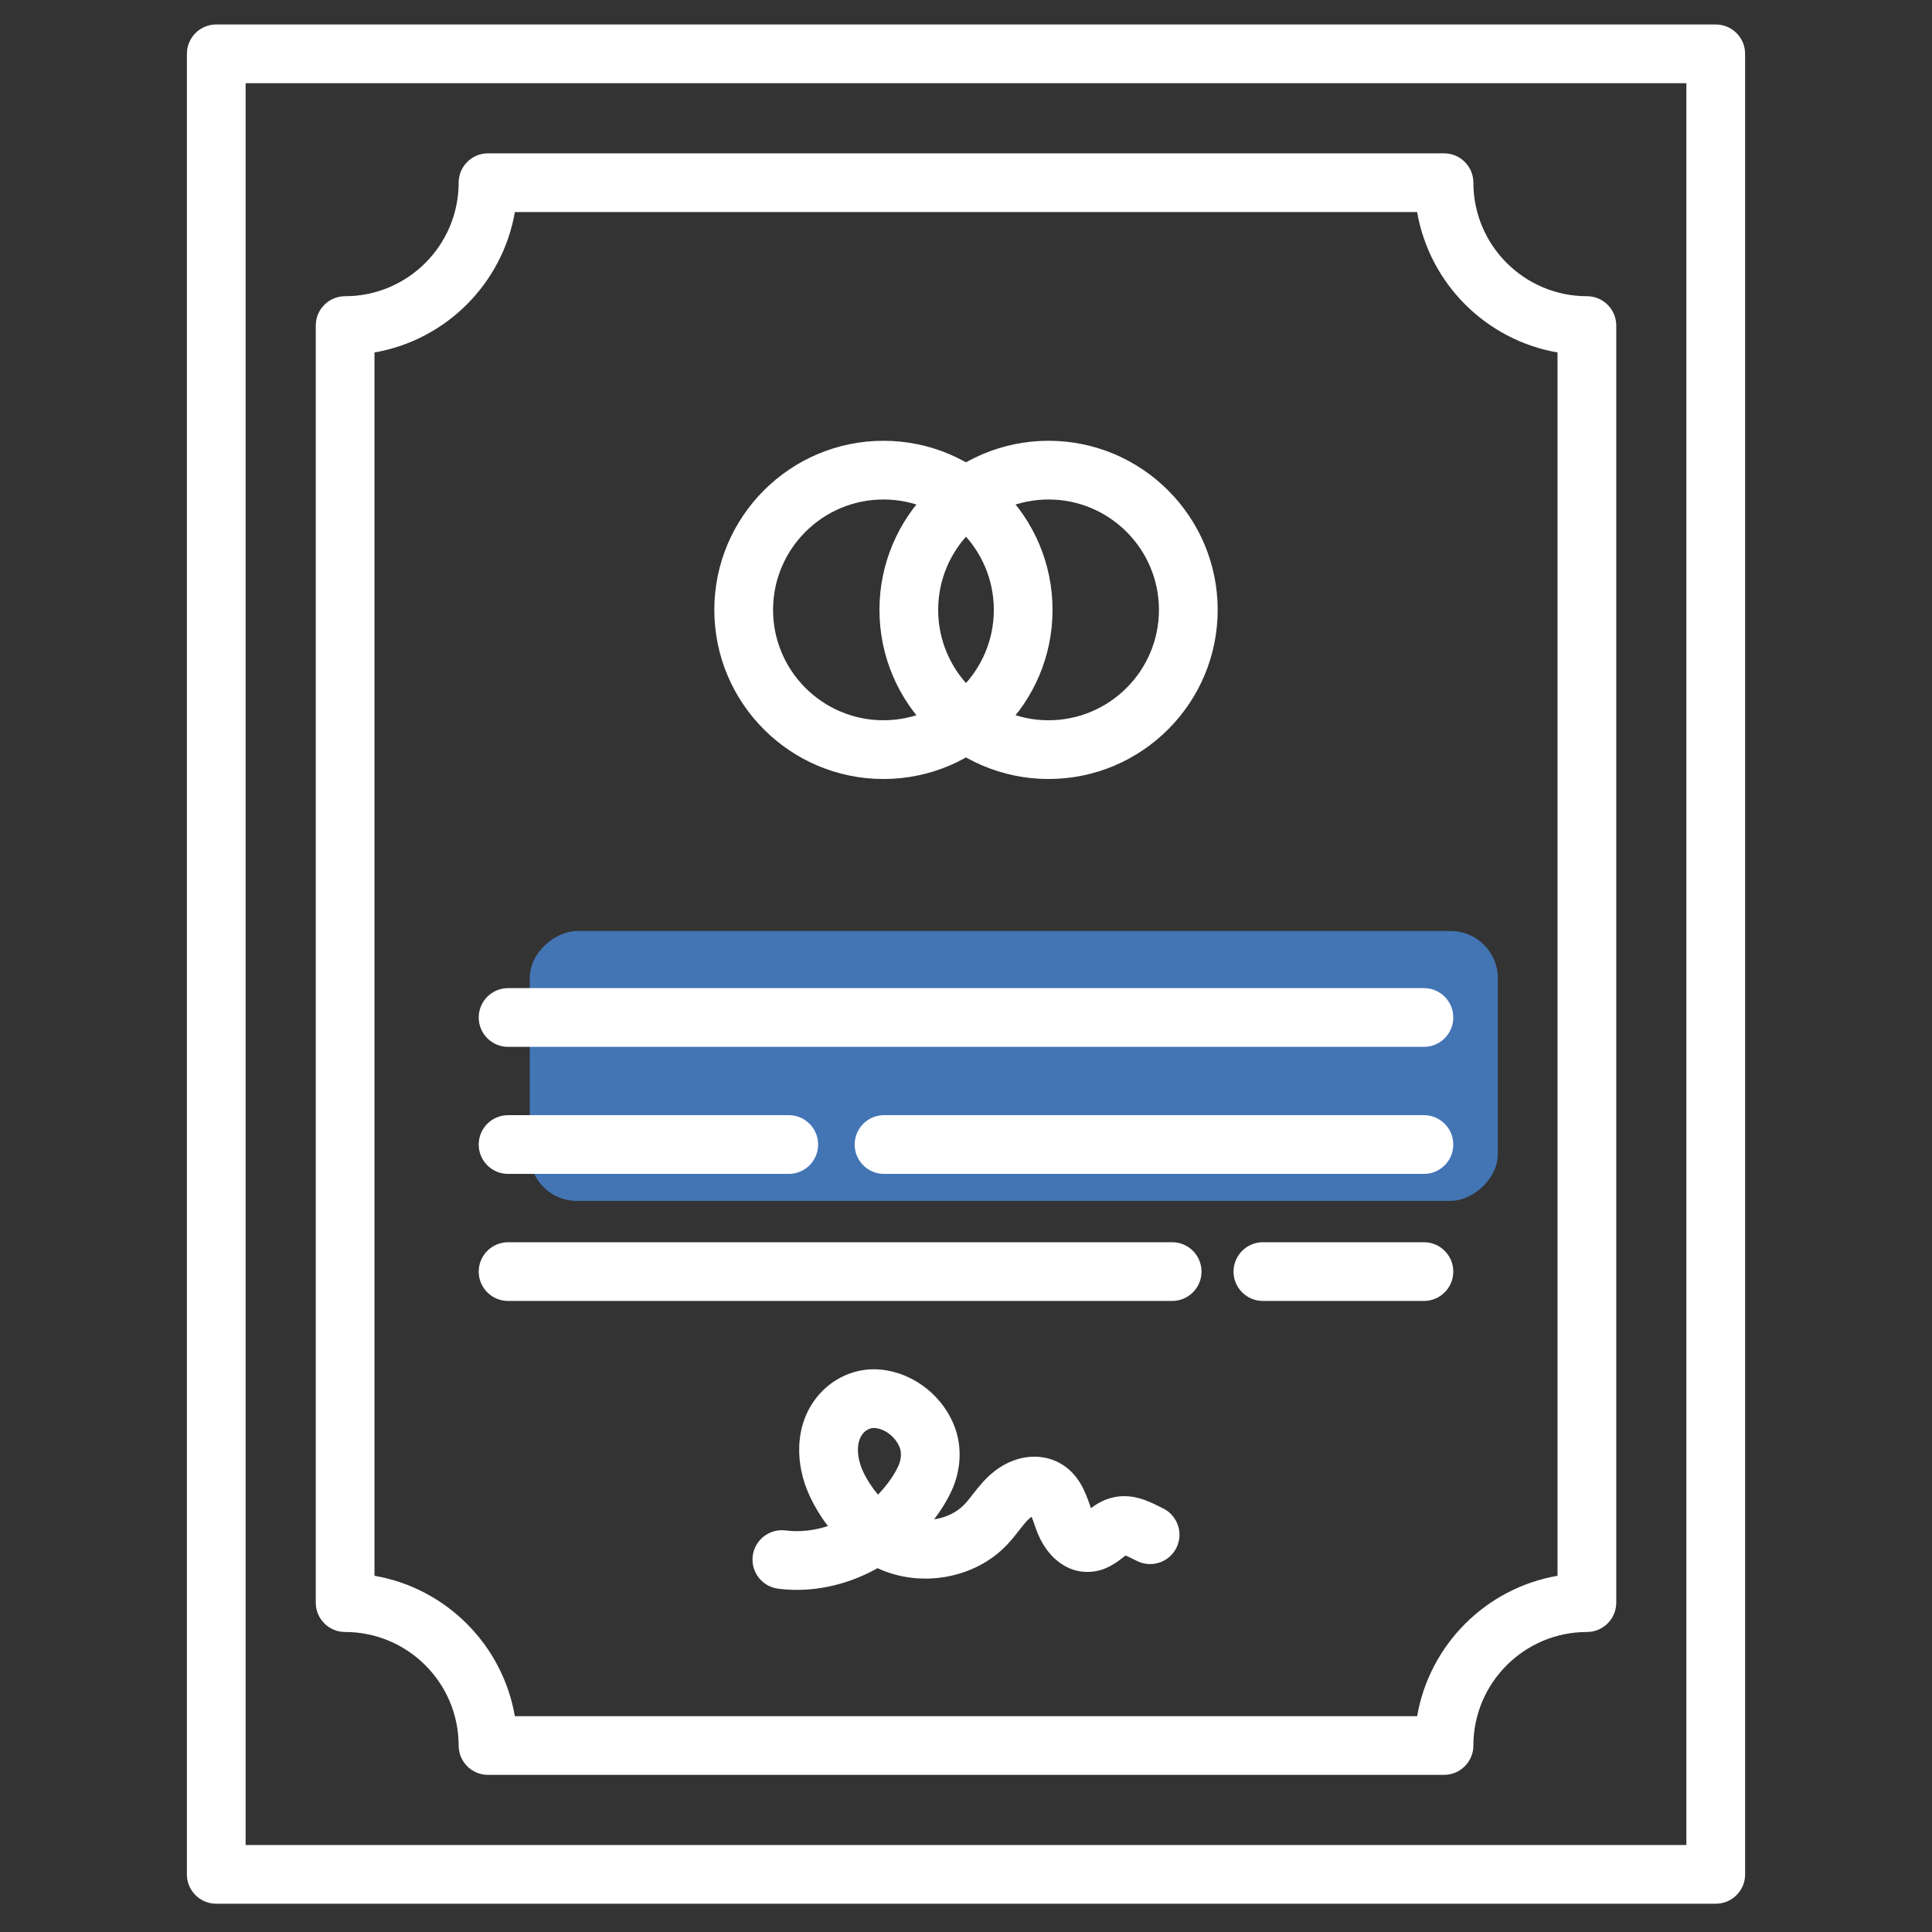 <svg width="82" height="82" viewBox="0 0 82 82" fill="none" xmlns="http://www.w3.org/2000/svg">
<rect x="0" y="0" width="82" height="82" fill="#333333" stroke="none"/>
<rect x="63.572" y="39.516" width="11.454" height="41.088" rx="2" transform="rotate(90 63.572 39.516)" fill="#4375B5"/>
<path d="M61.288 75.331H20.712C20.024 75.331 19.466 74.773 19.466 74.085C19.466 71.428 17.305 69.267 14.648 69.267C13.959 69.267 13.402 68.709 13.402 68.021V13.818C13.402 13.13 13.959 12.572 14.648 12.572C17.305 12.572 19.466 10.411 19.466 7.754C19.466 7.065 20.024 6.508 20.712 6.508H61.288C61.977 6.508 62.535 7.065 62.535 7.754C62.535 10.411 64.696 12.572 67.353 12.572C68.041 12.572 68.599 13.13 68.599 13.818V68.021C68.599 68.709 68.041 69.267 67.353 69.267C64.696 69.267 62.535 71.428 62.535 74.085C62.534 74.773 61.976 75.331 61.288 75.331ZM21.852 72.839H60.148C60.671 69.804 63.072 67.404 66.106 66.881V14.959C63.071 14.435 60.671 12.035 60.148 9H21.852C21.329 12.035 18.928 14.435 15.894 14.959V66.881C18.928 67.404 21.329 69.804 21.852 72.839Z" fill="white"/>
<path d="M37.496 33.063C33.538 33.063 30.318 29.843 30.318 25.885C30.318 21.927 33.538 18.708 37.496 18.708C41.454 18.708 44.673 21.927 44.673 25.885C44.673 29.843 41.453 33.063 37.496 33.063ZM37.496 21.2C34.912 21.2 32.811 23.302 32.811 25.885C32.811 28.469 34.912 30.57 37.496 30.57C40.079 30.57 42.181 28.469 42.181 25.885C42.181 23.302 40.079 21.2 37.496 21.2Z" fill="white"/>
<path d="M44.504 33.063C40.547 33.063 37.327 29.843 37.327 25.885C37.327 21.927 40.546 18.708 44.504 18.708C48.462 18.708 51.682 21.927 51.682 25.885C51.682 29.843 48.462 33.063 44.504 33.063ZM44.504 21.2C41.921 21.2 39.819 23.302 39.819 25.885C39.819 28.469 41.921 30.57 44.504 30.57C47.087 30.57 49.189 28.469 49.189 25.885C49.189 23.302 47.087 21.2 44.504 21.2Z" fill="white"/>
<path d="M33.821 67.48C33.553 67.48 33.287 67.463 33.022 67.428C32.34 67.338 31.859 66.713 31.949 66.03C32.039 65.348 32.664 64.868 33.347 64.957C33.926 65.033 34.542 64.964 35.14 64.771C34.835 64.371 34.572 63.939 34.364 63.49C34.048 62.811 33.896 62.083 33.922 61.382C33.954 60.522 34.256 59.752 34.795 59.153C35.417 58.461 36.324 58.075 37.224 58.119C38.706 58.191 40.078 59.245 40.561 60.681C40.832 61.488 40.773 62.423 40.399 63.248C40.21 63.665 39.957 64.079 39.645 64.486C40.136 64.414 40.604 64.199 40.935 63.85C41.047 63.733 41.163 63.585 41.285 63.428C41.504 63.148 41.752 62.831 42.085 62.544C42.973 61.778 44.119 61.609 45.005 62.112C45.805 62.568 46.082 63.373 46.266 63.905C46.277 63.94 46.29 63.975 46.302 64.01C46.523 63.847 46.806 63.668 47.174 63.572C48.021 63.35 48.733 63.706 49.205 63.941C49.255 63.967 49.305 63.992 49.355 64.016C49.975 64.314 50.236 65.059 49.938 65.679C49.639 66.299 48.895 66.56 48.275 66.261C48.214 66.232 48.153 66.202 48.091 66.171C47.996 66.123 47.866 66.058 47.773 66.021C47.737 66.048 47.697 66.079 47.662 66.105C47.366 66.333 46.919 66.677 46.266 66.715C45.274 66.773 44.398 66.082 43.977 64.911C43.954 64.847 43.931 64.781 43.908 64.716C43.874 64.614 43.828 64.481 43.784 64.376C43.761 64.391 43.737 64.409 43.712 64.43C43.564 64.557 43.41 64.754 43.247 64.962C43.102 65.149 42.936 65.36 42.743 65.564C41.357 67.025 39.046 67.399 37.247 66.559C36.177 67.156 34.99 67.48 33.821 67.48ZM37.084 60.608C36.937 60.608 36.764 60.691 36.648 60.819C36.295 61.212 36.382 61.917 36.624 62.44C36.79 62.796 37.008 63.134 37.264 63.437C37.29 63.41 37.316 63.383 37.342 63.355C37.697 62.968 37.963 62.586 38.13 62.217C38.245 61.965 38.27 61.688 38.199 61.475C38.043 61.011 37.561 60.63 37.103 60.608C37.096 60.609 37.09 60.608 37.084 60.608Z" fill="white"/>
<path d="M60.436 44.432H21.564C20.876 44.432 20.318 43.874 20.318 43.186C20.318 42.497 20.876 41.939 21.564 41.939H60.436C61.124 41.939 61.682 42.497 61.682 43.186C61.682 43.874 61.124 44.432 60.436 44.432Z" fill="white"/>
<path d="M33.477 49.824H21.564C20.876 49.824 20.318 49.266 20.318 48.578C20.318 47.889 20.876 47.331 21.564 47.331H33.477C34.166 47.331 34.724 47.889 34.724 48.578C34.724 49.266 34.165 49.824 33.477 49.824Z" fill="white"/>
<path d="M60.436 49.824H37.521C36.833 49.824 36.275 49.266 36.275 48.578C36.275 47.889 36.833 47.331 37.521 47.331H60.436C61.124 47.331 61.682 47.889 61.682 48.578C61.682 49.266 61.124 49.824 60.436 49.824Z" fill="white"/>
<path d="M49.75 55.216H21.564C20.876 55.216 20.318 54.659 20.318 53.97C20.318 53.282 20.876 52.724 21.564 52.724H49.75C50.438 52.724 50.996 53.282 50.996 53.97C50.996 54.659 50.438 55.216 49.75 55.216Z" fill="white"/>
<path d="M60.436 55.216H53.601C52.913 55.216 52.355 54.659 52.355 53.97C52.355 53.282 52.913 52.724 53.601 52.724H60.436C61.124 52.724 61.682 53.282 61.682 53.97C61.682 54.659 61.124 55.216 60.436 55.216Z" fill="white"/>
<path d="M72.822 80.8H9.178C8.49 80.8 7.932 80.243 7.932 79.554V2.285C7.932 1.596 8.49 1.039 9.178 1.039H72.822C73.51 1.039 74.068 1.596 74.068 2.285V79.554C74.068 80.243 73.51 80.8 72.822 80.8ZM10.425 78.308H71.575V3.531H10.425V78.308Z" fill="white"/>
</svg>
